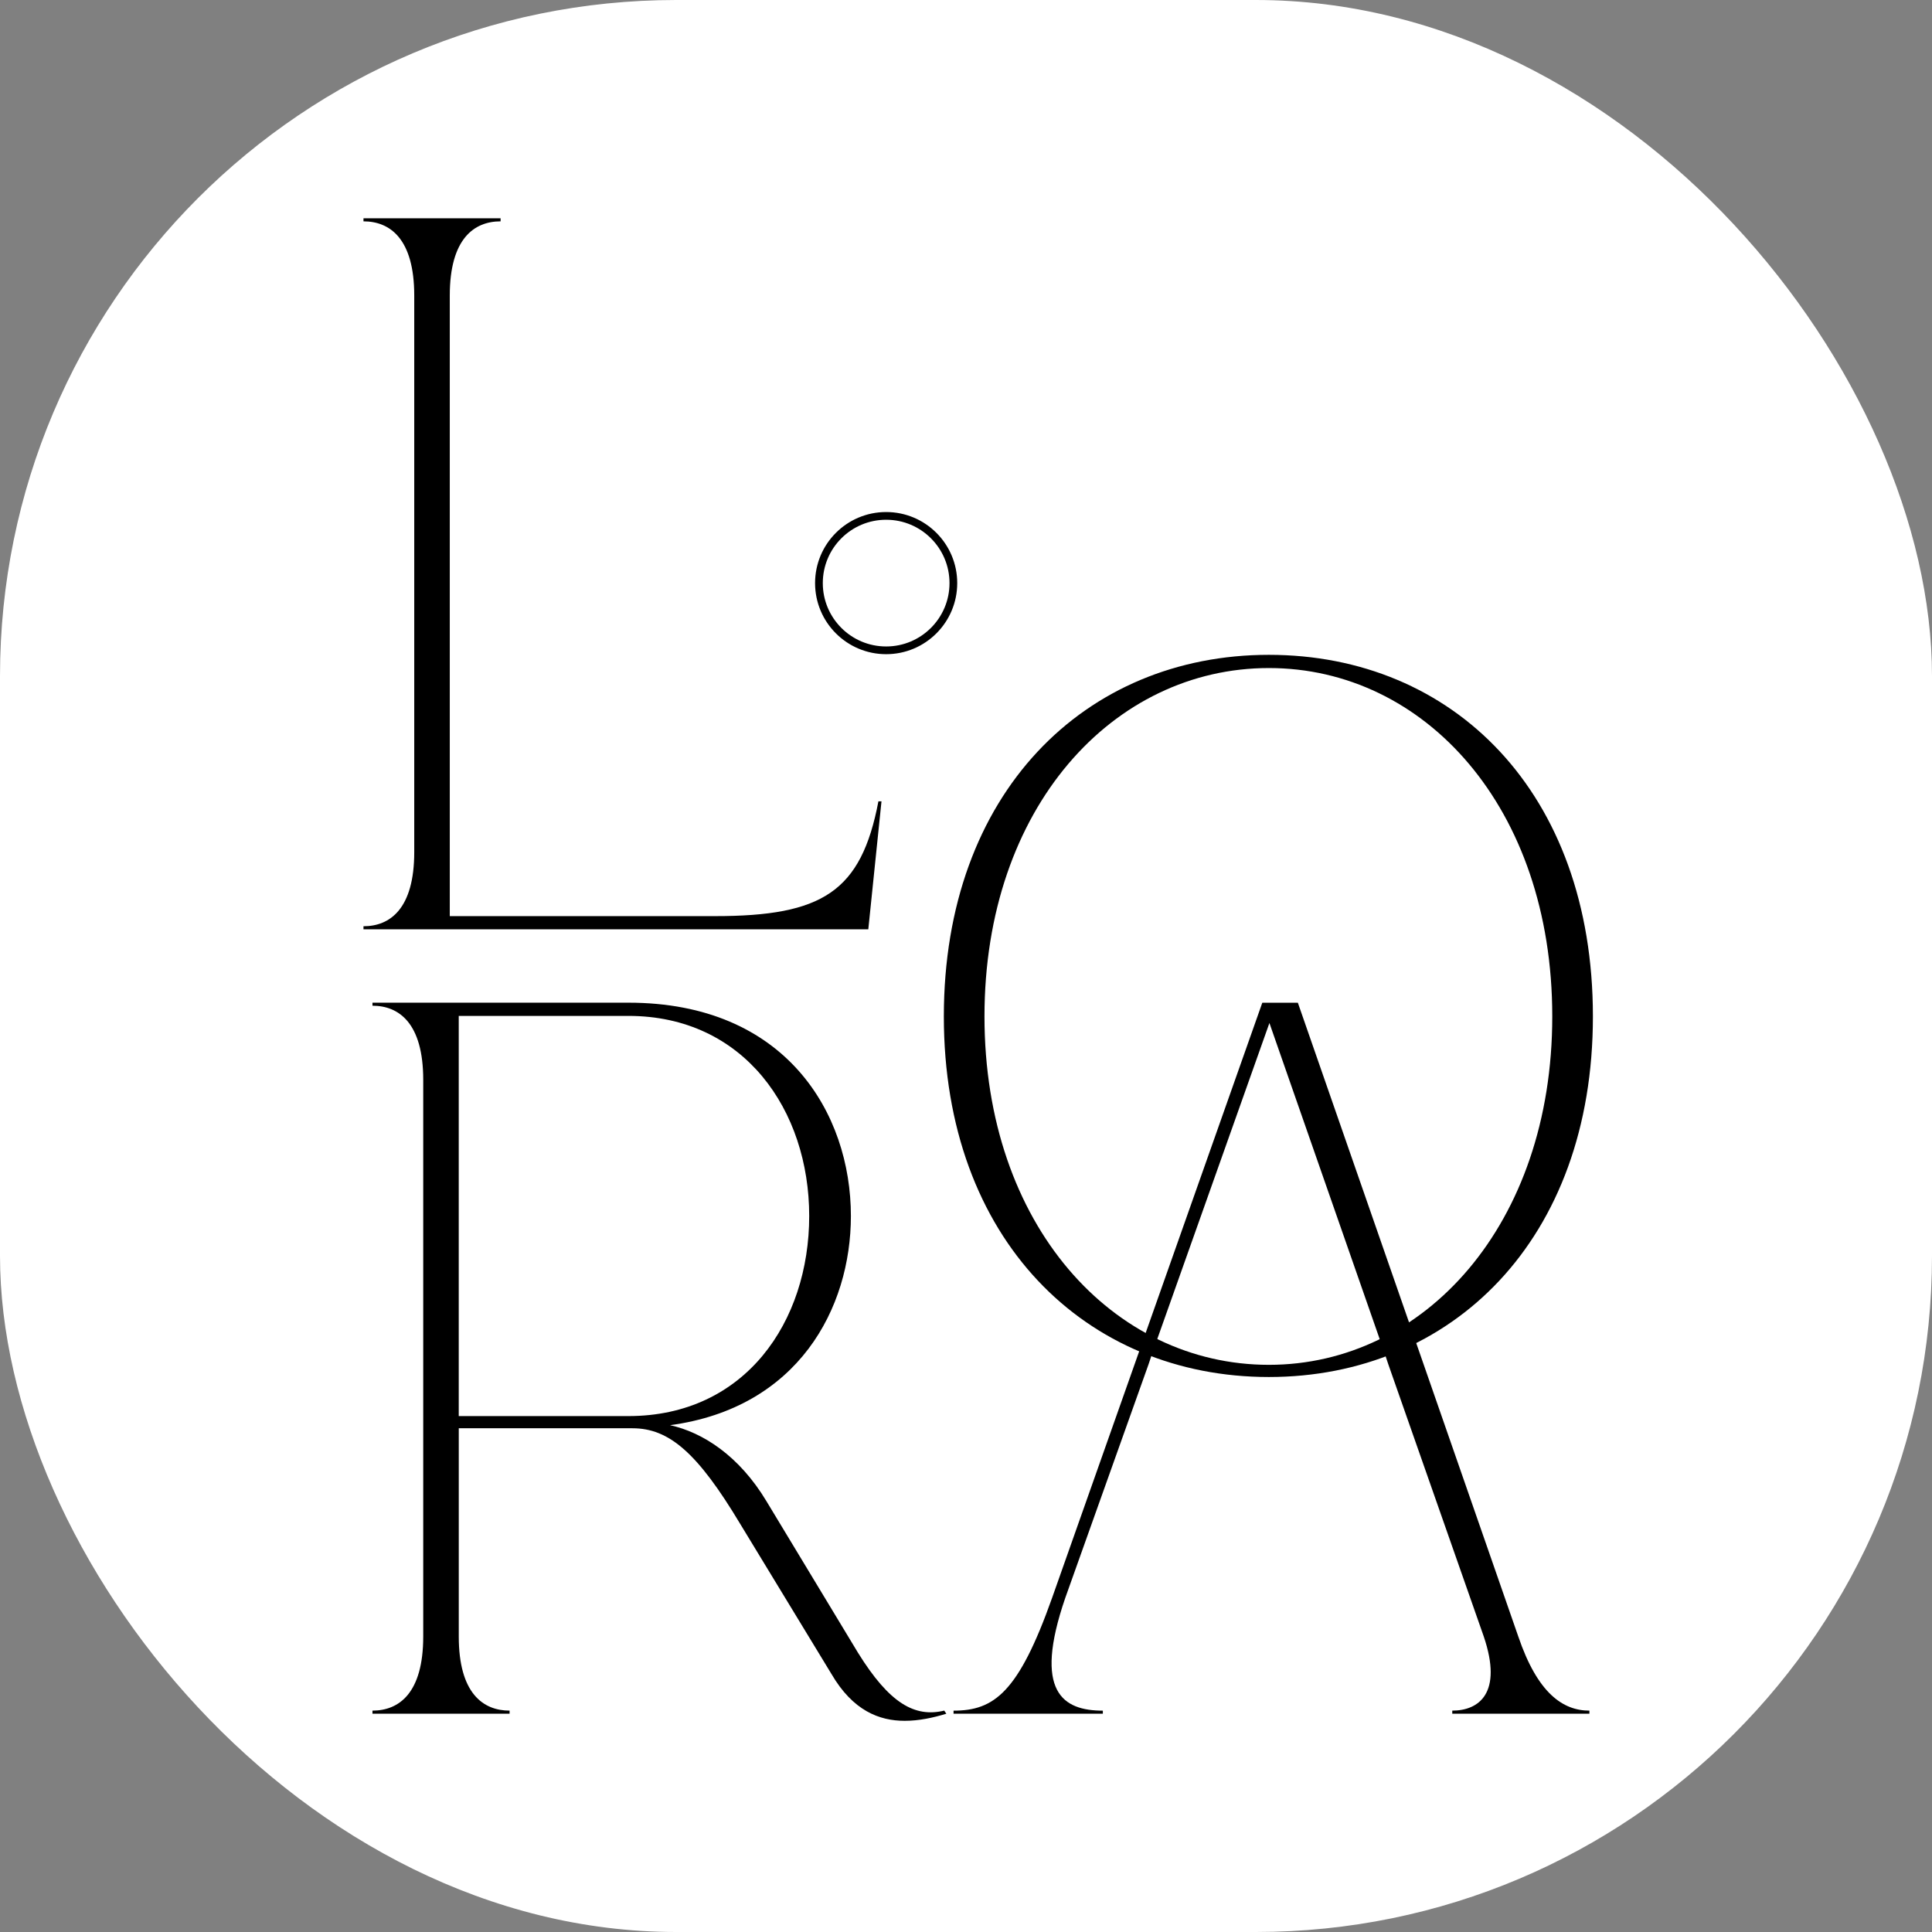 <svg xmlns="http://www.w3.org/2000/svg" version="1.1" xmlns:xlink="http://www.w3.org/1999/xlink" xmlns:svgjs="http://svgjs.dev/svgjs" width="1000" height="1000"><rect width="100%" height="100%" fill="#808080" stroke="none"/><g clip-path="url(#SvgjsClipPath1543)"><rect width="1000" height="1000" fill="#ffffff"></rect><g transform="matrix(1.333,0,0,1.333,100,100)"><svg xmlns="http://www.w3.org/2000/svg" version="1.1" xmlns:xlink="http://www.w3.org/1999/xlink" xmlns:svgjs="http://svgjs.dev/svgjs" width="600" height="600"><svg id="Layer_1" xmlns="http://www.w3.org/2000/svg" viewBox="0 0 600 600"><defs><style>.cls-1{fill:none;stroke:#000;stroke-miterlimit:10;stroke-width:3px;}</style><clipPath id="SvgjsClipPath1543"><rect width="1000" height="1000" x="0" y="0" rx="350" ry="350"></rect></clipPath></defs><circle class="cls-1" cx="269.07" cy="151.4" r="26.1"></circle><path d="M266.08,236.13h1.18l-5.12,49.7H66.12v-1.19c10.25,0,19.71-6.71,19.71-28.78V39.73c0-22.09-9.46-28.8-19.71-28.8v-1.18h53.24v1.18c-10.26,0-19.73,6.71-19.73,28.8v240.98h102.94c41.8,0,56.8-9.48,63.5-44.58Z"></path><path d="M543.5,319.66c0,86.77-54.82,140.01-125.82,140.01s-126.21-53.24-126.21-140.01,54.82-140.41,126.21-140.41,125.82,53.24,125.82,140.41ZM527.72,319.66c0-81.24-49.69-135.28-110.04-135.28s-110.43,54.04-110.43,135.28,50.09,135.28,110.43,135.28,110.04-54.43,110.04-135.28Z"></path><path d="M291.64,589.22l.8,1.19c-5.12,1.57-10.65,2.76-16.17,2.76-9.87,0-20.12-3.95-28.41-18.14l-35.49-58.37c-16.56-27.61-27.61-37.09-41.8-37.09h-67.45v80.86c0,22.08,9.46,28.78,19.73,28.78v1.19h-53.24v-1.19c10.25,0,19.71-6.71,19.71-28.78v-216.13c0-22.09-9.46-28.8-19.71-28.8v-1.18h99.39c61.14,0,86.38,42.99,86.38,82.82,0,35.88-20.51,74.55-70.21,81.24,12.63,2.77,26.82,11.83,37.46,29.58l35.5,58.77c12.22,19.71,22.08,25.23,33.52,22.47ZM103.11,474.84h65.87c45.36,0,70.21-36.67,70.21-77.69s-25.24-77.7-70.21-77.7h-65.87v155.39Z"></path><path d="M514.53,560.44l-85.6-246.11h-13.8l-81.63,231.11c-13.02,36.69-22.48,43.78-38.26,43.78v1.19h57.97v-1.19c-15.37,0-27.21-7.08-14.59-43.78l32.34-90.71,1.58-4.73,45.35-127.79,44.58,127.79,1.58,4.73,37.07,105.7c7.49,22.08-1.97,28.78-12.23,28.78v1.19h53.25v-1.19c-10.26,0-20.12-6.71-27.61-28.78Z"></path></svg></svg></g></g></svg>